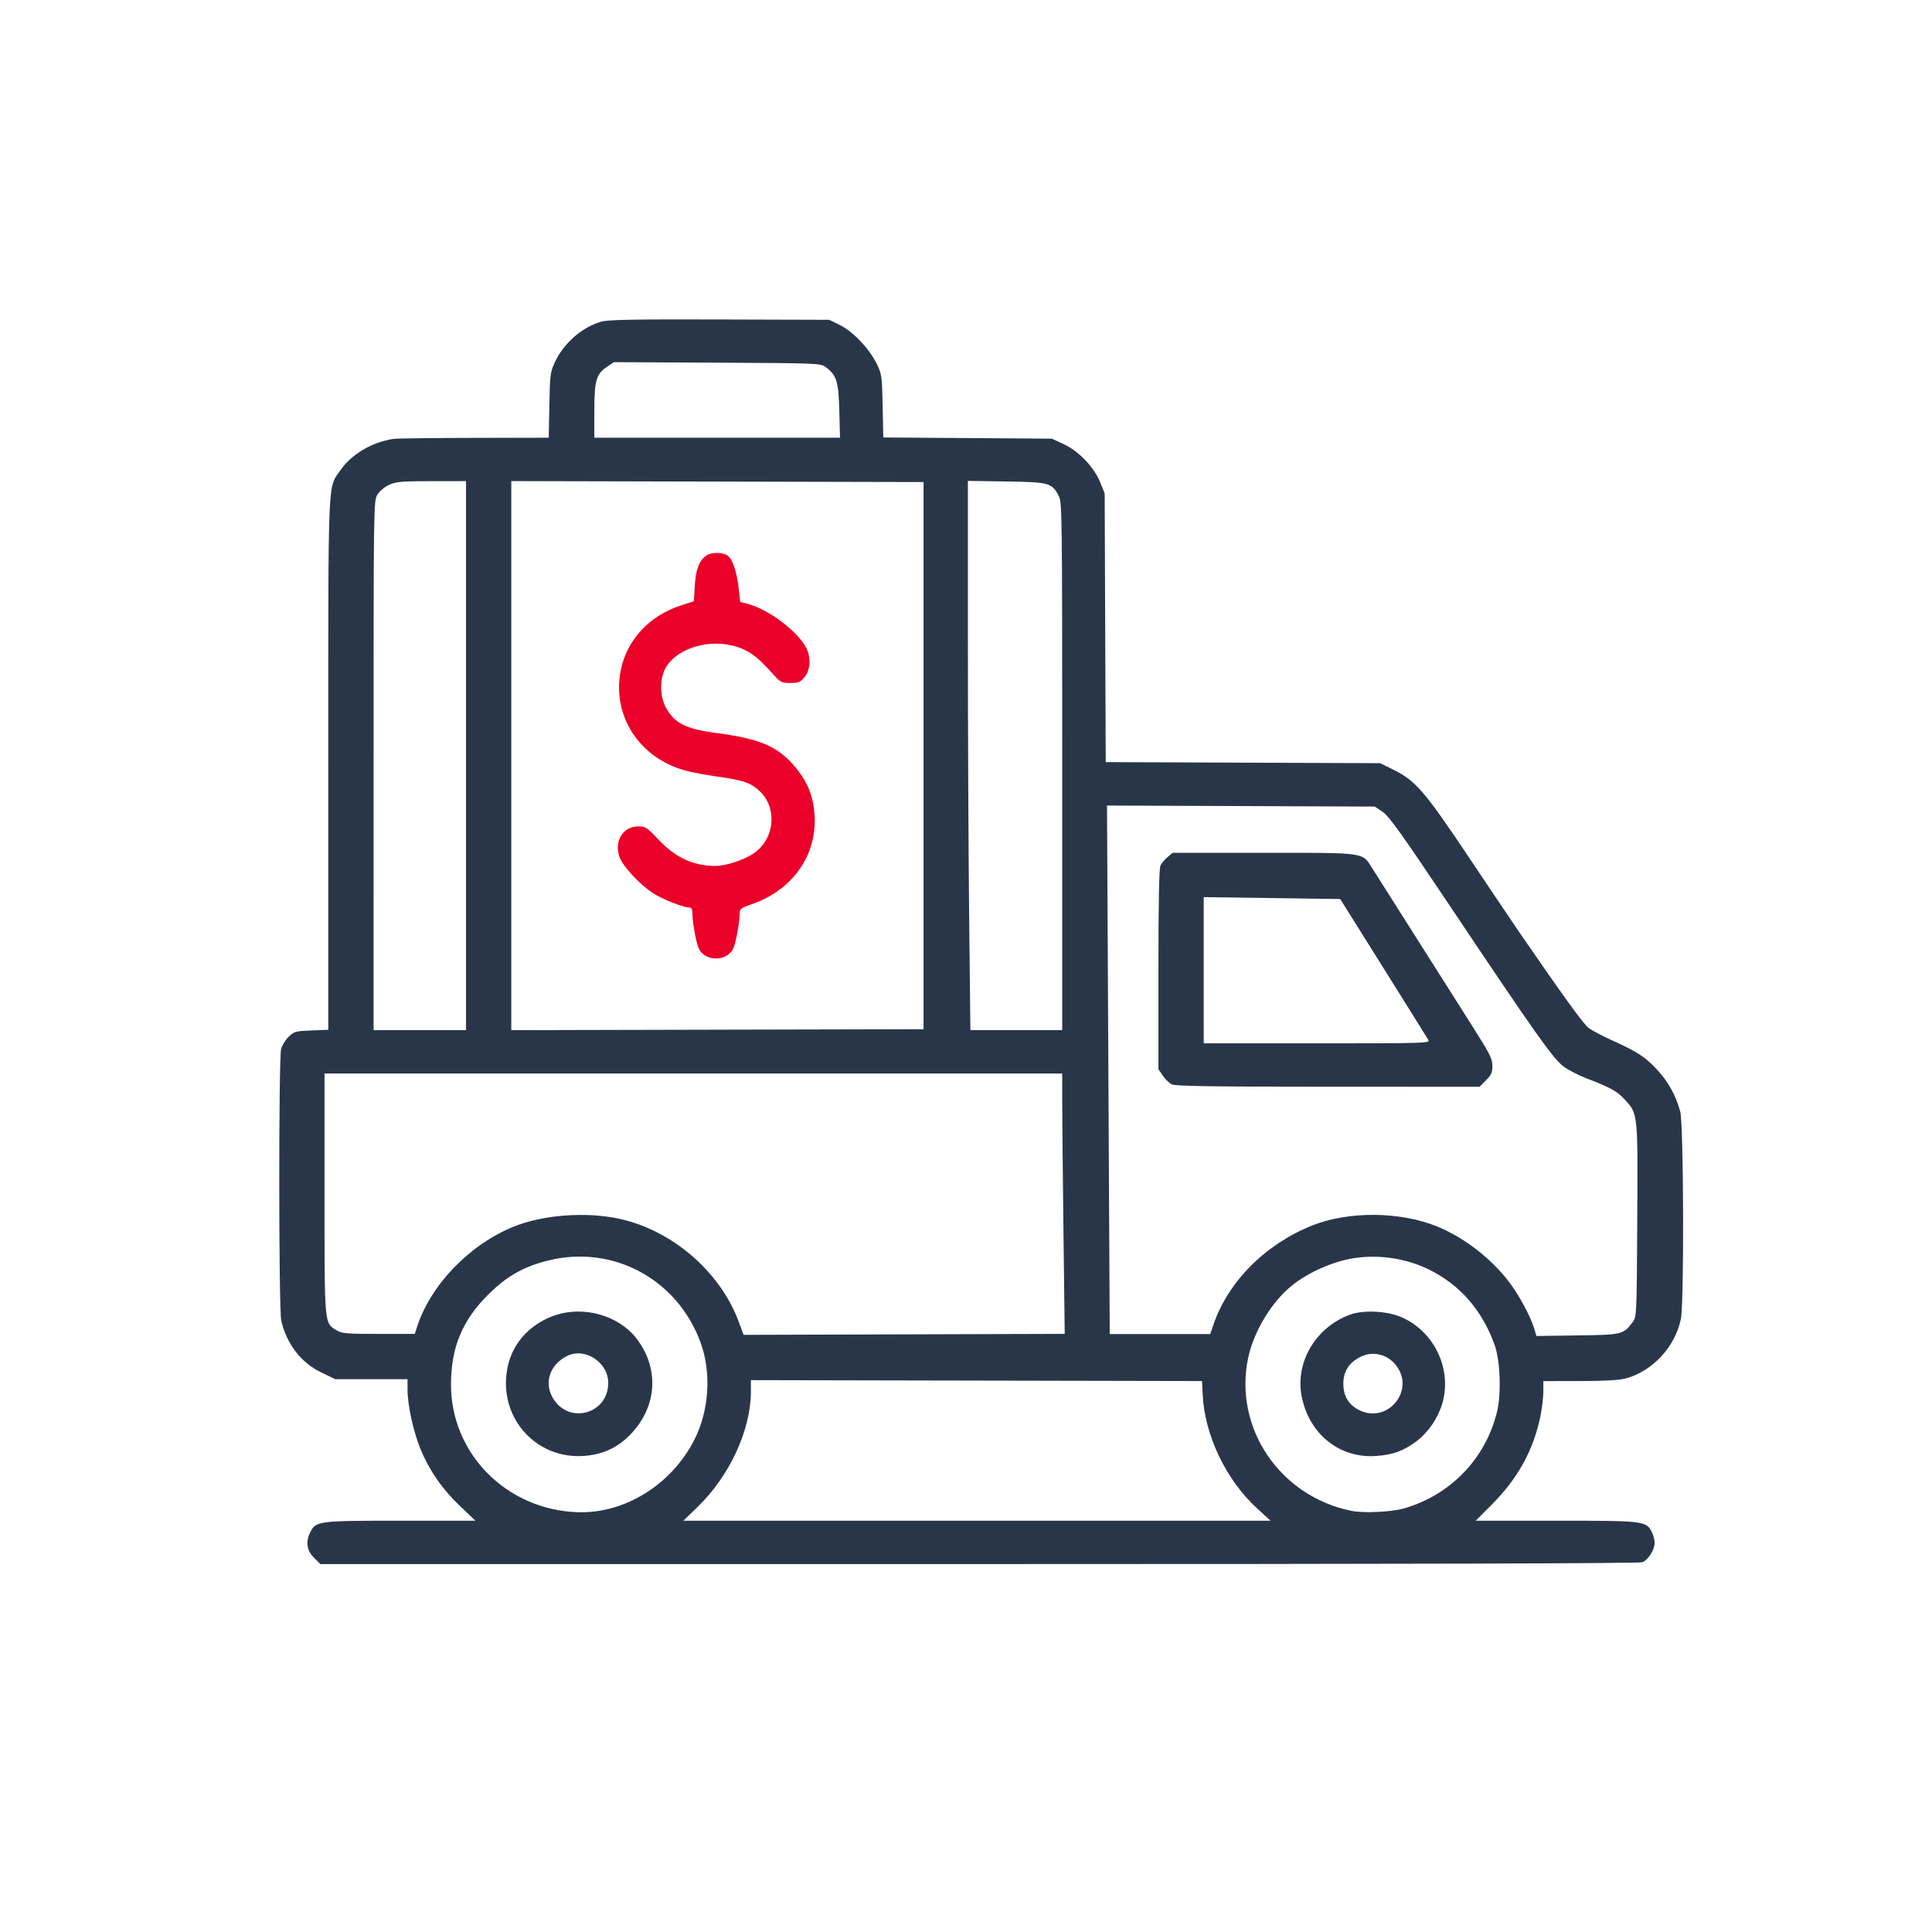<svg xmlns="http://www.w3.org/2000/svg" width="1024" height="1024" viewBox="0 0 1024 1024" fill="none"><g clip-path="url(#clip0_146_72)"><path fill-rule="evenodd" clip-rule="evenodd" d="M318.748 170.471C308.634 173.287 298.872 181.778 294.135 191.88C291.663 197.152 291.479 198.567 291.167 214.75L290.835 232L251.167 232.082C229.35 232.127 210.15 232.369 208.5 232.618C197.084 234.345 186.196 240.813 180.345 249.343C173.617 259.15 174 249.747 174 405.082V545.801L165.064 546.151C156.763 546.475 155.911 546.709 153.058 549.443C151.369 551.062 149.543 553.987 148.999 555.943C147.65 560.801 147.706 694.014 149.061 699.888C151.955 712.442 159.567 722.274 170.445 727.506L177.71 731H196.855H216L216.013 736.75C216.032 744.893 219.192 759.198 222.985 768.308C227.659 779.537 234.526 789.4 243.83 798.25L251.978 806H212.457C169.002 806 167.508 806.183 164.566 811.872C161.893 817.041 162.518 821.718 166.4 825.6L169.8 829H518.835C743.156 829 868.786 828.652 870.434 828.025C873.587 826.826 876.991 821.47 876.996 817.7C876.998 816.161 876.295 813.538 875.434 811.872C872.47 806.14 871.258 806 824.613 806H782.162L790.878 797.25C804.494 783.581 812.766 768.531 816.415 750.792C817.287 746.553 818 740.59 818 737.542V732L837.25 731.988C850.261 731.98 858.153 731.536 861.6 730.618C875.79 726.84 887.73 714.026 890.876 699.201C892.673 690.729 892.391 596.057 890.547 589.131C888.3 580.689 884.273 573.409 878.253 566.907C872.072 560.23 867.749 557.418 854.4 551.39C849.394 549.13 843.848 546.208 842.075 544.897C839.307 542.851 828.7 528.205 804.854 493.5C801.83 489.1 789.83 471.264 778.186 453.865C754.96 419.158 750.253 413.728 738.293 407.843L731.5 404.5L658.782 404.219L586.063 403.938L585.782 332.719L585.5 261.5L583.165 255.715C579.893 247.608 571.761 239.085 563.782 235.401L557.5 232.5L512.833 232.186L468.167 231.871L467.823 215.186C467.498 199.408 467.331 198.197 464.756 192.939C460.819 184.898 452.094 175.684 445.219 172.308L439.5 169.5L381.5 169.324C336.016 169.185 322.475 169.433 318.748 170.471ZM321.934 194.245C315.998 198.211 315.003 201.585 315.002 217.75L315 232H380.111H445.222L444.852 217.75C444.446 202.143 443.442 198.902 437.677 194.605C434.9 192.533 433.985 192.496 380.112 192.225L325.368 191.951L321.934 194.245ZM206.271 256.964C203.829 258.072 201.189 260.282 200.024 262.192C198.027 265.468 198.007 266.871 198.004 405.75L198 546H222.5H247V400.5V255L228.75 255.022C212.919 255.041 209.939 255.298 206.271 256.964ZM271 400.5V546.009L380.25 545.754L489.5 545.5V473V400.5V255.5L380.25 255.246L271 254.991V400.5ZM513.001 339.693C513.001 386.337 513.3 451.837 513.665 485.25L514.328 546H538.664H563V403.938C562.999 272.866 562.888 266.287 561.248 263.071C557.601 255.917 556.254 255.536 533.43 255.193L513 254.886L513.001 339.693ZM587.463 567.015L588.183 707.069H614.819H641.456L643.086 702.273C650.899 679.287 670.541 659.522 695.492 649.54C714.848 641.797 742.428 642.068 762.07 650.195C776.031 655.972 790.192 666.904 799.671 679.222C804.847 685.949 811.238 697.724 813.117 703.996L814.348 708.106L836.104 707.803C859.975 707.471 860.396 707.368 865.438 700.616C867.449 697.924 867.507 696.58 867.783 646.678C868.101 589.274 868.228 590.457 860.897 582.504C857.074 578.357 853.302 576.304 840.5 571.403C836.65 569.929 831.412 567.208 828.86 565.357C823.309 561.33 814.15 548.409 768.877 480.739C743.021 442.091 736.135 432.456 732.786 430.239L728.647 427.5L657.695 427.23L586.743 426.961L587.463 567.015ZM618.844 454.255C617.384 455.49 615.696 457.483 615.094 458.684C614.343 460.183 614 477.468 614 513.786V566.704L616.28 570.088C617.534 571.948 619.672 574.033 621.03 574.721C622.944 575.689 641.584 575.974 703.85 575.985L784.2 576L787.6 572.6C790.406 569.794 791 568.453 791 564.927C791 561.237 789.654 558.53 781.126 545.077C775.695 536.51 762.124 515.1 750.967 497.5C739.811 479.9 729.199 463.159 727.385 460.298C721.867 451.596 724.67 451.999 669.8 452.005L621.5 452.01L618.844 454.255ZM637.999 514.25L638 553H698.035C754.92 553 758.019 552.908 757.085 551.25C756.543 550.288 745.803 533.075 733.218 513L710.336 476.5L674.167 476L637.999 475.5V514.25ZM172 632.599C172 702.992 171.832 701.097 178.42 705.114C181.15 706.779 183.678 706.993 200.672 706.996L219.845 707L221.061 703.25C228.26 681.041 248.605 659.872 272 650.247C287.571 643.841 310.727 642.111 328.5 646.025C356.375 652.165 381.786 674.133 391.525 700.512L394.105 707.5L479.215 707.239L564.324 706.978L563.666 653.239C563.305 623.682 563.007 592.638 563.004 584.25L563 569H367.5H172V632.599ZM290.748 668.05C277.645 671.271 268.688 676.323 258.921 686C245.092 699.702 239.111 714.016 239.035 733.59C238.893 770.291 268.302 800.116 306 801.503C330.927 802.42 355.899 786.969 368.012 763.132C375.942 747.526 377.182 727.328 371.198 711.227C358.799 677.867 324.875 659.661 290.748 668.05ZM718.5 666.715C707.059 668.297 693.358 674.295 684.381 681.651C673.762 690.352 664.41 705.967 661.525 719.815C653.791 756.926 678.412 793.21 716.5 800.833C722.75 802.084 737.495 801.388 744 799.534C768.778 792.472 787.456 773.075 793.489 748.14C795.785 738.649 795.159 721.256 792.223 712.978C785.722 694.647 773.889 681.003 757.5 672.941C745.622 667.098 731.745 664.883 718.5 666.715ZM294.836 696.919C282.134 700.981 272.64 710.607 269.519 722.587C262.529 749.427 283.148 774.132 310.423 771.597C320.126 770.695 327.693 767.051 334.349 760.073C348.497 745.24 349.556 724.853 337.001 709.002C327.733 697.299 309.755 692.148 294.836 696.919ZM715.329 696.868C697.086 703.667 686.246 722.36 690.002 740.54C694.103 760.386 710.275 773.138 729.5 771.686C738.46 771.01 744.041 768.964 750.753 763.897C756.972 759.201 762.119 751.707 764.401 744.021C769.755 725.993 760.46 706.005 743.125 698.269C735.316 694.784 722.636 694.145 715.329 696.868ZM300.497 718.714C291.74 723.182 288.428 732.125 292.566 740.129C300.428 755.331 322.385 750.023 322.385 732.921C322.385 722.028 309.893 713.92 300.497 718.714ZM721.008 719.206C714.868 722.341 712 726.893 712 733.5C712 739.965 714.881 744.694 720.492 747.442C735.589 754.834 750.274 736.788 739.897 723.596C735.236 717.671 727.525 715.879 721.008 719.206ZM398 737.292C398 757.868 386.796 782.201 369.702 798.75L362.213 806H517.817H673.421L666.397 799.589C649.881 784.515 638.511 760.814 637.447 739.242L637.089 731.984L517.545 731.742L398 731.5V737.292Z" fill="#29364A"></path><path d="M368.246 310.532C368.788 301.854 370.556 297.125 374.217 294.561C377.064 292.566 382.919 292.554 385.75 294.537C388.327 296.343 390.705 303.668 391.624 312.633L392.276 318.997L396.388 320.091C407.364 323.011 422.408 334.294 427.25 343.237C429.931 348.189 429.557 355.184 426.411 358.923C424.165 361.592 423.169 362 418.895 362C414.386 362 413.651 361.649 410.234 357.857C402.456 349.227 399.341 346.588 394.094 344.186C380.005 337.734 360.689 341.957 353.315 353.1C349.709 358.55 349.445 368.377 352.738 374.624C357.345 383.364 363.263 386.357 380.396 388.614C403.433 391.649 412.988 395.953 422.227 407.458C428.242 414.947 431.131 422.402 431.748 432.025C433.107 453.207 420.134 471.674 398.622 479.182C392.399 481.354 392 481.679 392 484.563C392 488.623 390.184 498.809 388.856 502.201C385.817 509.959 373.183 509.959 370.144 502.201C368.782 498.723 367 488.587 367 484.316C367 481.833 366.561 480.995 365.25 480.979C361.871 480.938 350.239 476.261 345.63 473.089C338.601 468.253 330.248 459.216 328.446 454.498C325.232 446.083 330.081 438 338.343 438C342.089 438 342.94 438.557 348.958 444.956C357.974 454.544 367.367 458.913 379.093 458.976C384.513 459.004 393.975 455.944 399.24 452.46C410.899 444.744 412.27 427.523 401.929 418.671C397.237 414.655 393.776 413.534 379.992 411.568C374.221 410.745 366.905 409.384 363.733 408.544C338.712 401.918 324.024 379.12 329.108 354.799C332.429 338.909 344.35 326.223 361 320.861L367.737 318.691L368.246 310.532Z" fill="#EB0029"></path></g><defs><clipPath id="clip0_146_72"><rect width="1024" height="1024" fill="white"></rect></clipPath></defs></svg>